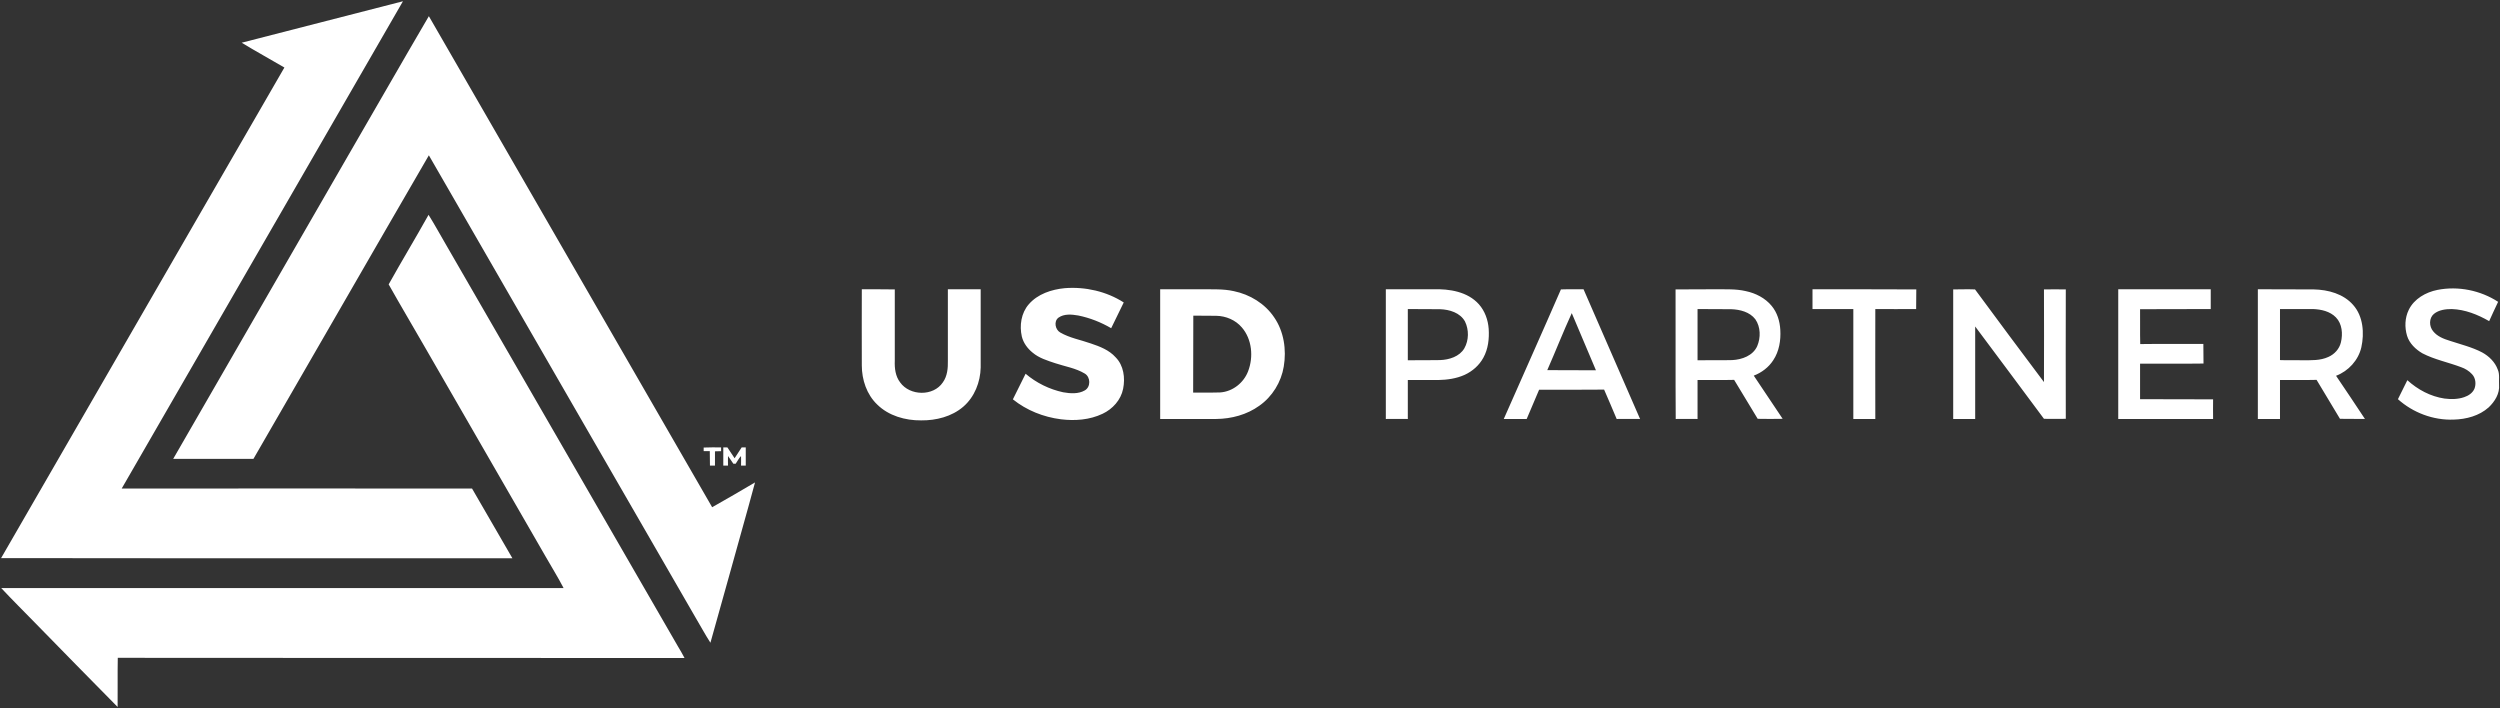 <svg version="1.2" xmlns="http://www.w3.org/2000/svg" viewBox="0 0 1592 451" width="1592" height="451">
	<rect x="0" y="0" width="1592" height="451" fill="#333333" stroke="none"/>
	<title>USDP_Logo_2021_RGB-svg</title>
	<style>
		.s0 { fill: #ffffff } 
	</style>
	<g id="#d8272dff">
		<path id="Layer" class="s0" d="m153.9 27.2c34.3-8.8 68.5-17.6 102.7-26.4-59.7 103.4-119.4 206.8-179.1 310.3 74.3-0.1 148.7 0 223.1 0 8.6 14.8 17.2 29.6 25.7 44.4q-104.8 0-209.6 0c-38.7 0-77.3-0.1-116-0.1q90.2-156.2 180.4-312.4c-9-5.3-18.2-10.3-27.2-15.8z"/>
	</g>
	<g id="#11284aff">
		<path id="Layer" class="s0" d="m222.2 98.2c17-29.3 33.8-58.7 50.9-87.9 60.1 104.3 120.3 208.4 180.4 312.7 9.1-5.2 18.3-10.4 27.3-15.8-5.4 20.2-11.2 40.2-16.7 60.3q-5.8 20.9-11.7 41.8c-3.5-5.4-6.5-11.1-9.8-16.6-56.5-98-113.1-195.8-169.5-293.8-37.4 64.4-74.4 128.9-111.7 193.3q-25.5 0-51.1 0c37.3-64.7 74.6-129.3 111.9-194z"/>
		<path id="Layer" fill-rule="evenodd" class="s0" d="m655.1 193.8c5.7-6.6 14.5-9.5 23-10.3 13-1 26.4 2 37.5 9.1-2.7 5.4-5.3 10.9-8 16.4-6.5-3.8-13.6-6.6-21-8.1-4.2-0.7-8.9-1.2-12.6 1.4-3.1 2.4-2 7.6 1.1 9.4 6 3.5 13 4.7 19.5 7 5.7 1.9 11.7 4.2 15.8 8.8 5.2 5.2 6.2 13.2 4.8 20.1-1.4 7.1-6.7 12.9-13.1 15.9-8.2 3.9-17.6 4.6-26.5 3.5-11.1-1.4-21.9-5.7-30.6-12.7q4.1-8.1 8.1-16.3c6.8 5.8 15.1 9.9 23.9 11.8 4.5 0.8 9.7 1.2 13.8-1.2 3.9-2.2 3.7-8.5 0-10.7-5.8-3.5-12.5-4.5-18.8-6.6-5.1-1.7-10.4-3.3-14.5-6.8-3.2-2.6-5.8-6.1-6.8-10.2-1.6-7-0.4-15 4.4-20.5zm897.1-9.2c13.2-2.6 27.4 0.3 38.6 7.6-1.9 4.1-3.9 8.2-5.7 12.3-7.3-4.2-15.3-7.4-23.8-7.7-3.9 0-8.2 0.5-11.4 3.1-3.2 2.7-3.1 7.9-0.5 11 2.6 3.3 6.7 4.9 10.6 6.1 6.9 2.3 14.1 4 20.6 7.4 4.4 2.4 8.3 6.2 10 11 1.3 3 0.6 6.4 0.8 9.6 0.5 5.6-2.7 10.7-6.6 14.4-6 5.4-14.3 7.6-22.3 7.8-13 0.5-25.9-4.4-35.5-13q3-6.1 6-12.1c6.6 6 14.8 10.4 23.7 11.7 4.1 0.5 8.5 0.5 12.5-0.9 2.7-0.9 5.3-2.6 6.5-5.3 1.2-3 0.8-6.9-1.5-9.3-1.9-2.1-4.4-3.6-7-4.5-8.2-3.1-16.9-4.8-24.6-8.8-4.3-2.5-8.3-6.3-9.8-11.2-1.6-5.4-1.4-11.4 1.1-16.5 3.4-7 10.8-11.2 18.3-12.7zm-1003.4-0.4c7 0 14 0 21 0.1 0 15.1 0 30.3 0 45.4-0.2 4.8 0.4 9.9 3.4 13.8 6.2 8.7 21.2 9 27.2 0 2.9-4 3.3-9.1 3.2-13.8q0-22.7 0-45.5 10.4 0 20.9 0c0 16.6 0 33.2 0 49.8-0.2 9.3-3.9 18.8-11.1 25-7.3 6.3-17.3 8.8-26.8 8.7-10.1 0.1-20.7-2.9-28-10.1-6.7-6.4-9.8-15.8-9.8-24.9-0.1-16.1 0-32.3 0-48.5zm190 0q13.2 0 26.4 0c6.9 0.1 13.8-0.3 20.5 1.2 10.2 2.1 19.8 7.9 25.7 16.7 6.2 9 7.9 20.6 6.1 31.3-1.6 9.9-7.3 19.2-15.6 25-7.9 5.7-17.7 8.3-27.4 8.4q-17.8 0-35.7 0 0-41.3 0-82.6zm21.1 16.8c-0.1 16.3 0 32.6-0.1 49 5.8-0.1 11.5 0.1 17.2-0.1 7.9-0.5 15-6.1 17.8-13.5 3.5-9.1 2.5-20.4-4-27.9-4-4.7-10.1-7.3-16.3-7.4-4.9-0.1-9.8 0-14.6-0.1zm122.6-16.8q15.1 0 30.2 0c10.3-0.3 21.9 1.5 29.1 9.6 3.8 4.3 5.8 10 6.2 15.6 0.4 6.3-0.3 12.8-3.4 18.4-2.6 4.8-6.9 8.6-11.9 10.9-5.3 2.4-11.2 3.2-16.9 3.3-6.5 0-12.9 0-19.3 0 0 8.2 0 16.5 0 24.8-4.7-0.1-9.3 0-14 0q0-41.3 0-82.6zm14 12.6q0 16.3 0 32.6c6.8 0 13.7 0 20.5-0.1 5.8-0.2 12.4-2.2 15.5-7.5 2.9-5.1 3-11.8 0.4-17.1-3.1-5.6-9.9-7.6-15.9-7.8-6.8-0.1-13.7 0-20.5-0.1zm97.5-12.5c4.8-0.2 9.6 0 14.4-0.1q18 41.3 36 82.6c-5-0.1-9.9 0-14.9 0-2.7-6.2-5.2-12.5-8-18.7-13.8 0.1-27.6 0.1-41.4 0.1-2.6 6.2-5.2 12.4-7.9 18.6q-7.3 0-14.6 0c12.1-27.5 24.4-54.9 36.4-82.5zm-8.7 51.4c10.3 0.1 20.6 0 31 0.1-5.1-12.2-10.3-24.3-15.4-36.4-5.5 12-10.3 24.3-15.6 36.3zm81.7-51.4c8.5-0.1 17.1 0 25.6-0.1 6.4 0.1 12.9-0.3 19.2 1.2 6.2 1.3 12.3 4.4 16.4 9.4 3.5 4.2 5.2 9.7 5.5 15.2 0.4 6.7-0.7 13.7-4.5 19.4-2.9 4.5-7.4 7.9-12.4 9.8 6.1 9.2 12.3 18.4 18.4 27.5-5.3 0.1-10.6 0.1-15.9 0-5-8.3-10-16.6-15-24.8-7.8 0.2-15.5 0-23.3 0.1q0 12.4 0 24.8c-4.7 0-9.3-0.1-13.9 0-0.2-27.5 0-55-0.1-82.5zm14 12.5q0 16.3 0 32.6c7.3-0.1 14.7 0.1 22.1-0.1 6.2-0.3 13.2-2.8 15.9-8.9 2.3-5.4 2.2-12.2-1.2-17.1-3.6-4.7-9.8-6.2-15.3-6.4-7.2-0.1-14.4 0-21.5-0.1zm73.2-12.6c22 0 44 0 66.1 0.1-0.1 4.2 0 8.3-0.1 12.5-8.6 0-17.3 0.1-26 0-0.1 23.3 0 46.6 0 70q-7 0-14 0 0-35 0-70-13 0-26 0 0-6.3 0-12.6zm89.6 0.1c4.6 0 9.3-0.2 13.9 0q21.8 29.6 43.9 59 0.1-29.5 0-59 6.9-0.1 13.9 0-0.1 41.2 0 82.4-7 0.1-13.9 0c-14.6-19.6-29.1-39.2-43.8-58.8 0 19.6 0 39.2 0 58.9-4.7 0-9.3 0-14 0q0-41.3 0-82.5zm105.1-0.1q29.4 0 58.9 0 0 6.3 0 12.6c-15 0.1-30 0-45 0.1 0.1 7.4-0.1 14.8 0.1 22.2 13.4-0.2 26.8 0 40.2-0.1 0.1 4.2 0 8.3 0.1 12.5-13.5 0.2-26.9 0-40.4 0.1q0 11.3 0 22.6c15.5 0.1 31 0 46.5 0.1-0.1 4.2 0 8.3 0 12.5q-30.2 0-60.4 0 0-41.3 0-82.6zm88.9 0c11.9 0.1 23.8 0 35.7 0.1 9.1 0.2 18.8 2.8 25 9.9 6.4 7.2 7.2 17.9 5.2 27-1.9 8.2-8.2 15.1-16.1 18.1 6.2 9.1 12.3 18.3 18.4 27.5-5.3-0.1-10.6 0-15.9-0.1-4.9-8.3-10-16.5-14.9-24.8-7.8 0.2-15.6 0-23.3 0.1q0 12.4 0 24.8-7 0-14.1 0 0-41.3 0-82.6zm14.1 12.6c0 10.9 0 21.7 0 32.5 4.7 0.2 9.5 0 14.3 0.1 5.5 0 11.3 0.3 16.5-2.1 3.9-1.7 7-5.1 8-9.3 1.3-5.4 0.8-11.8-3.2-15.9-3.8-3.9-9.4-5.1-14.6-5.3-7 0-14 0-21 0zm-1003.8 88.2c3.7-0.2 7.4-0.1 11.1-0.1q0 1.2 0 2.4-2 0-3.9 0.1 0 4.5 0 9.1-1.6 0-3.2 0c-0.1-3.1 0-6.1-0.1-9.2q-1.9 0-3.9 0 0-1.2 0-2.3zm12.5-0.1q1.3 0 2.6 0c1.5 2.2 3 4.6 4.6 6.9q2.2-3.5 4.5-6.9 1.2 0 2.6 0c-0.1 3.8 0.1 7.7 0 11.6q-1.5 0-3 0c0-2.1 0.1-4.1 0-6.1-1.4 1.4-2.3 3.3-3.4 4.9-0.4 0-1.1 0-1.5 0-1.1-1.6-2.2-3.3-3.4-4.9-0.1 2 0 4.1 0 6.1q-1.5 0-3 0 0-5.8 0-11.6z"/>
	</g>
	<g id="#9da1a2ff">
		<path id="Layer" class="s0" d="m272.9 136.8c3.9 6.2 7.4 12.7 11.1 19q73.8 127.9 147.7 255.8c1.4 2.4 2.9 4.8 4.2 7.4-120.3 0-240.6 0-360.9-0.1-0.2 10.5 0 20.9-0.1 31.3-17.6-17.8-35.1-35.7-52.6-53.6-7.2-7.4-14.5-14.6-21.5-22.1 119.3-0.1 238.7 0 358.1 0-3.5-6.8-7.6-13.3-11.4-20q-38.4-66.6-76.8-133.2c-7.7-13.4-15.6-26.7-23.2-40.2 8.3-14.9 17.1-29.4 25.4-44.3z"/>
	</g>
</svg>
